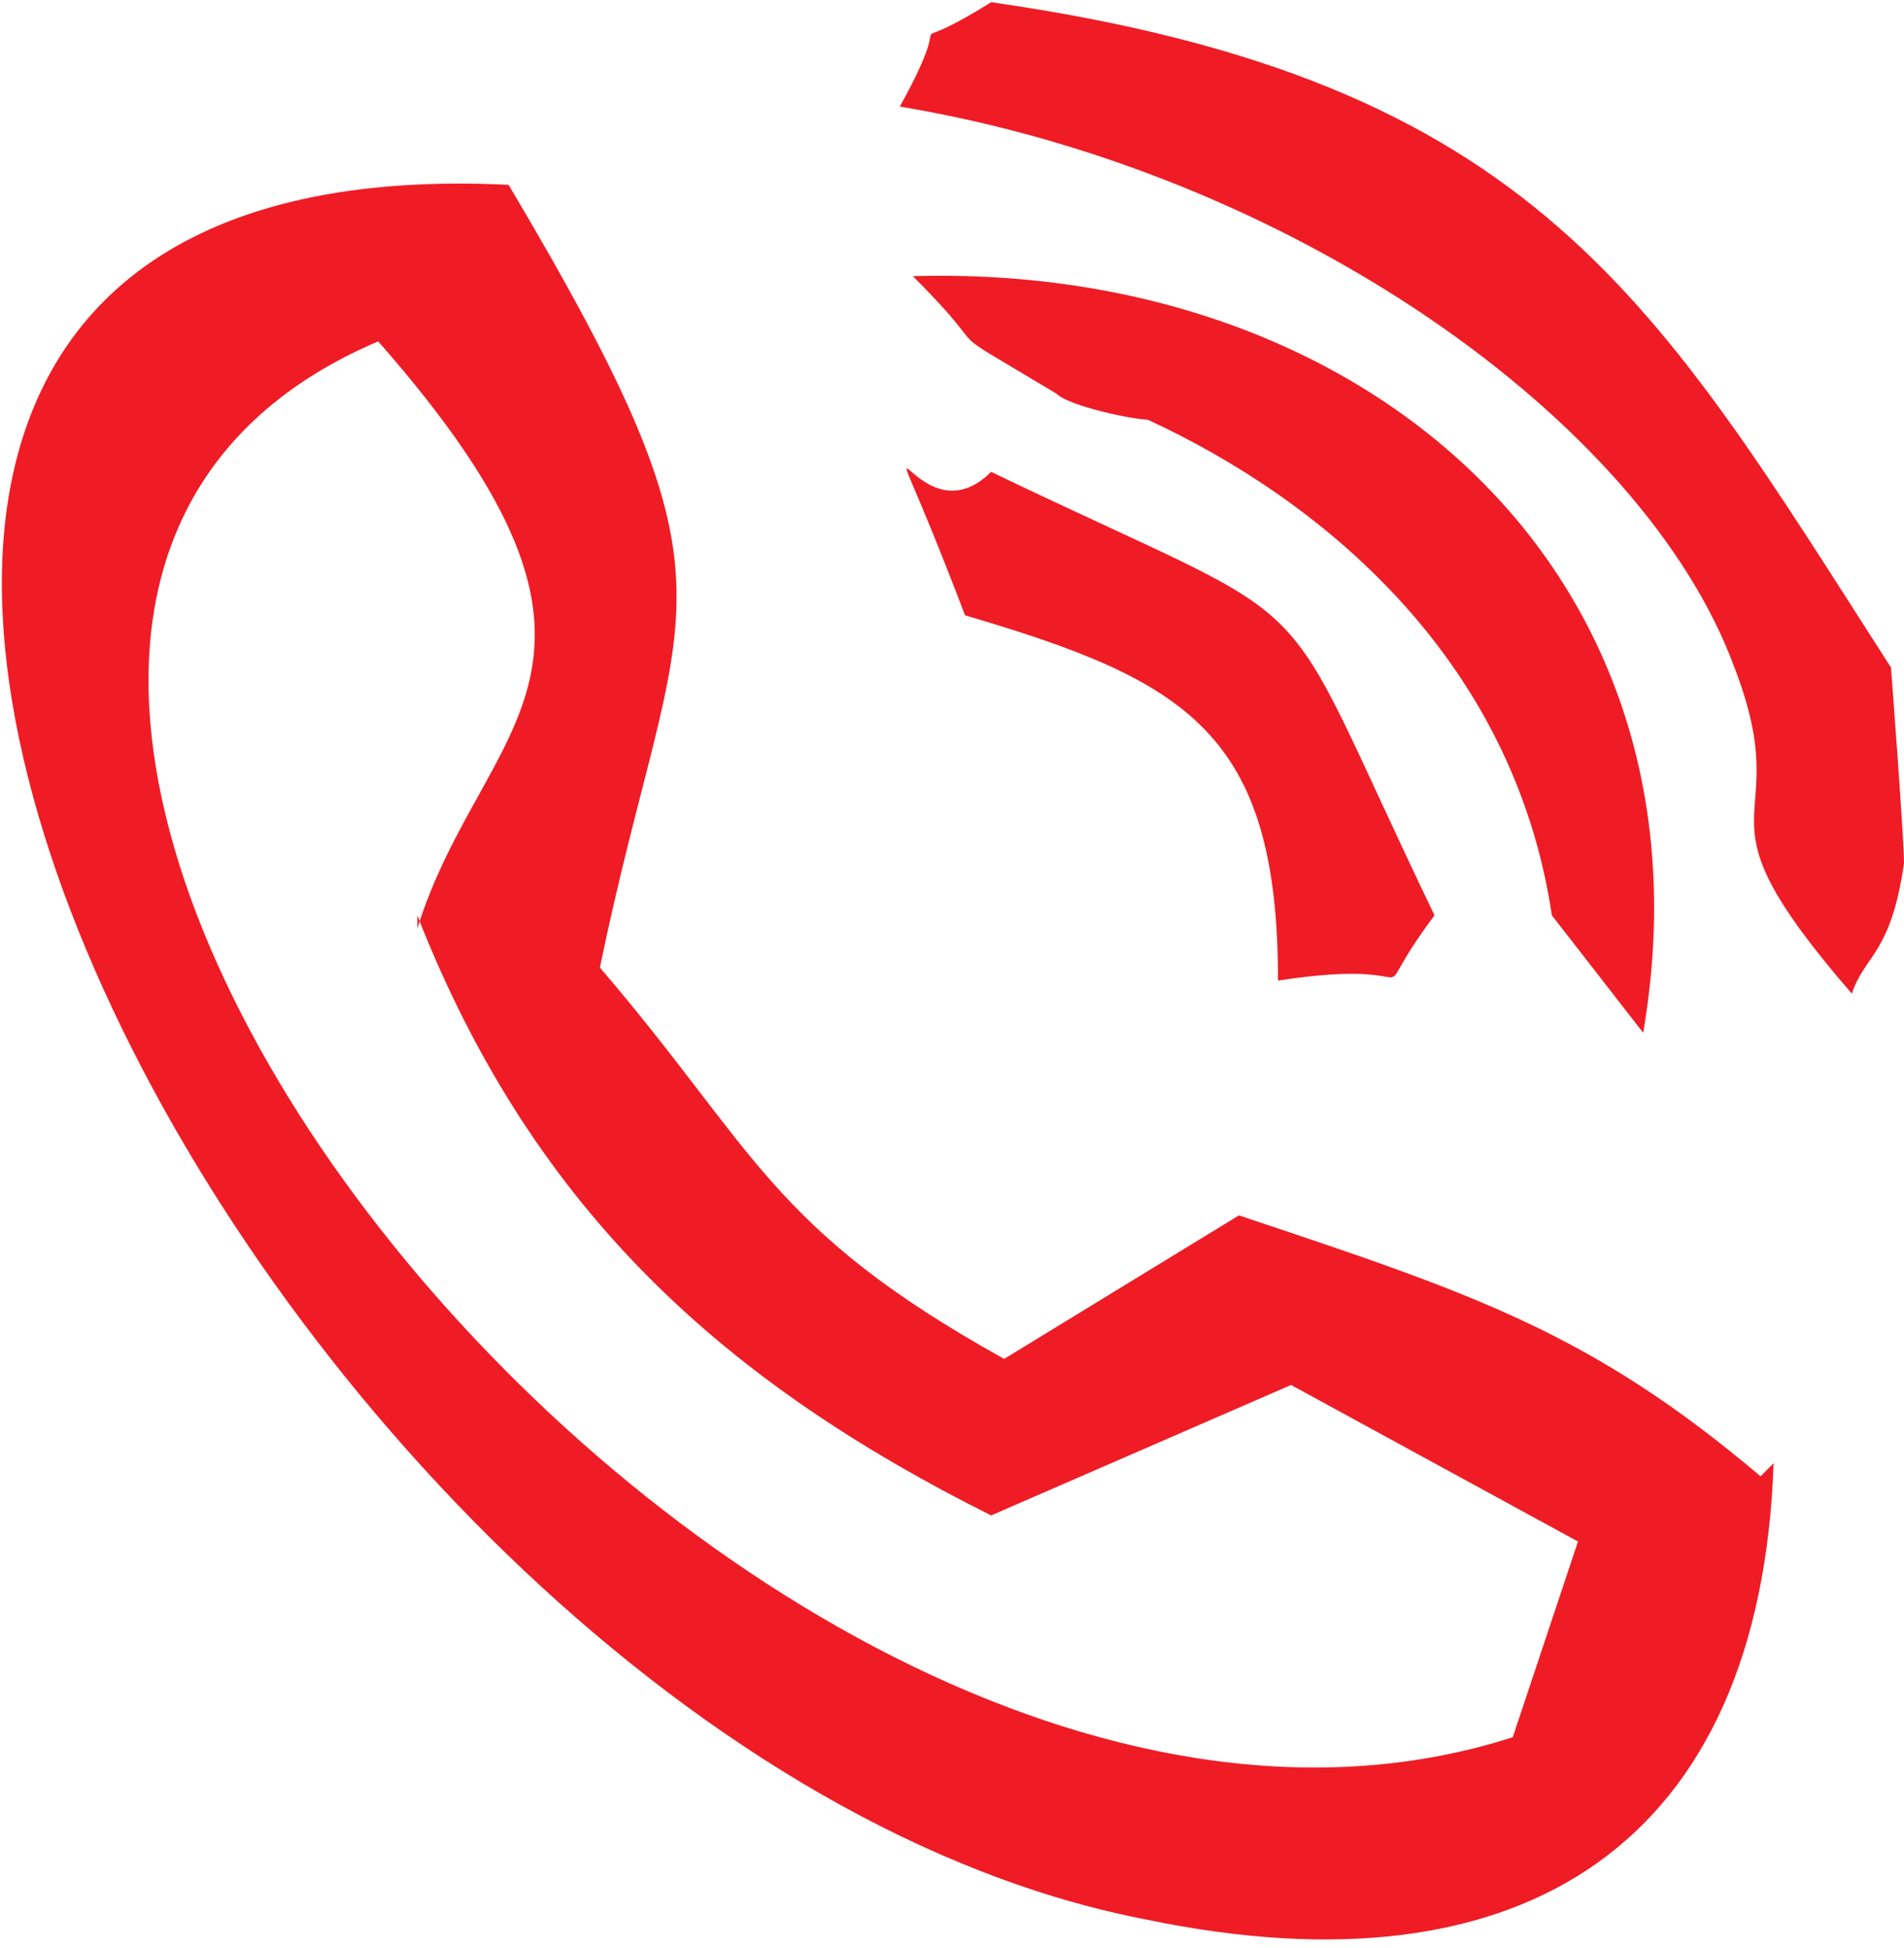 <?xml version="1.0" encoding="UTF-8"?>
<!DOCTYPE svg PUBLIC "-//W3C//DTD SVG 1.1//EN" "http://www.w3.org/Graphics/SVG/1.1/DTD/svg11.dtd">
<!-- Creator: CorelDRAW X5 -->
<svg xmlns="http://www.w3.org/2000/svg" xml:space="preserve" width="10.934mm" height="11.184mm" style="shape-rendering:geometricPrecision; text-rendering:geometricPrecision; image-rendering:optimizeQuality; fill-rule:evenodd; clip-rule:evenodd"
viewBox="0 0 146 149"
 xmlns:xlink="http://www.w3.org/1999/xlink">
 <defs>
  <style type="text/css">
   <![CDATA[
    .fil0 {fill:#EF1C25}
   ]]>
  </style>
 </defs>
 <g id="Warstwa_x0020_1">
  <g id="_491086256">
   <path class="fil0" d="M32 70c9,23 24,36 44,46l23 -10 22 12 -5 15c-59,19 -141,-84 -87,-107 22,25 8,29 3,45zm103 43c-13,-11 -22,-14 -40,-20l-18 11c-18,-10 -19,-16 -31,-30 6,-29 12,-28 -7,-60 -82,-4 -19,120 49,133 29,6 47,-6 48,-35z"/>
   <path class="fil0" d="M69 8c30,5 57,24 64,43 5,13 -4,10 9,25 1,-3 3,-3 4,-10 0,-2 -1,-15 -1,-15 -18,-28 -27,-45 -69,-51 -8,5 -2,-1 -7,8z"/>
   <path class="fil0" d="M119 70l7 9c6,-35 -21,-59 -56,-58 7,7 1,3 11,9 1,1 6,2 7,2 13,6 28,18 31,38z"/>
   <path class="fil0" d="M74 47c17,5 24,9 24,28 13,-2 6,3 12,-5 -13,-27 -7,-21 -34,-34 -6,6 -10,-10 -2,11z"/>
  </g>
 </g>
</svg>
